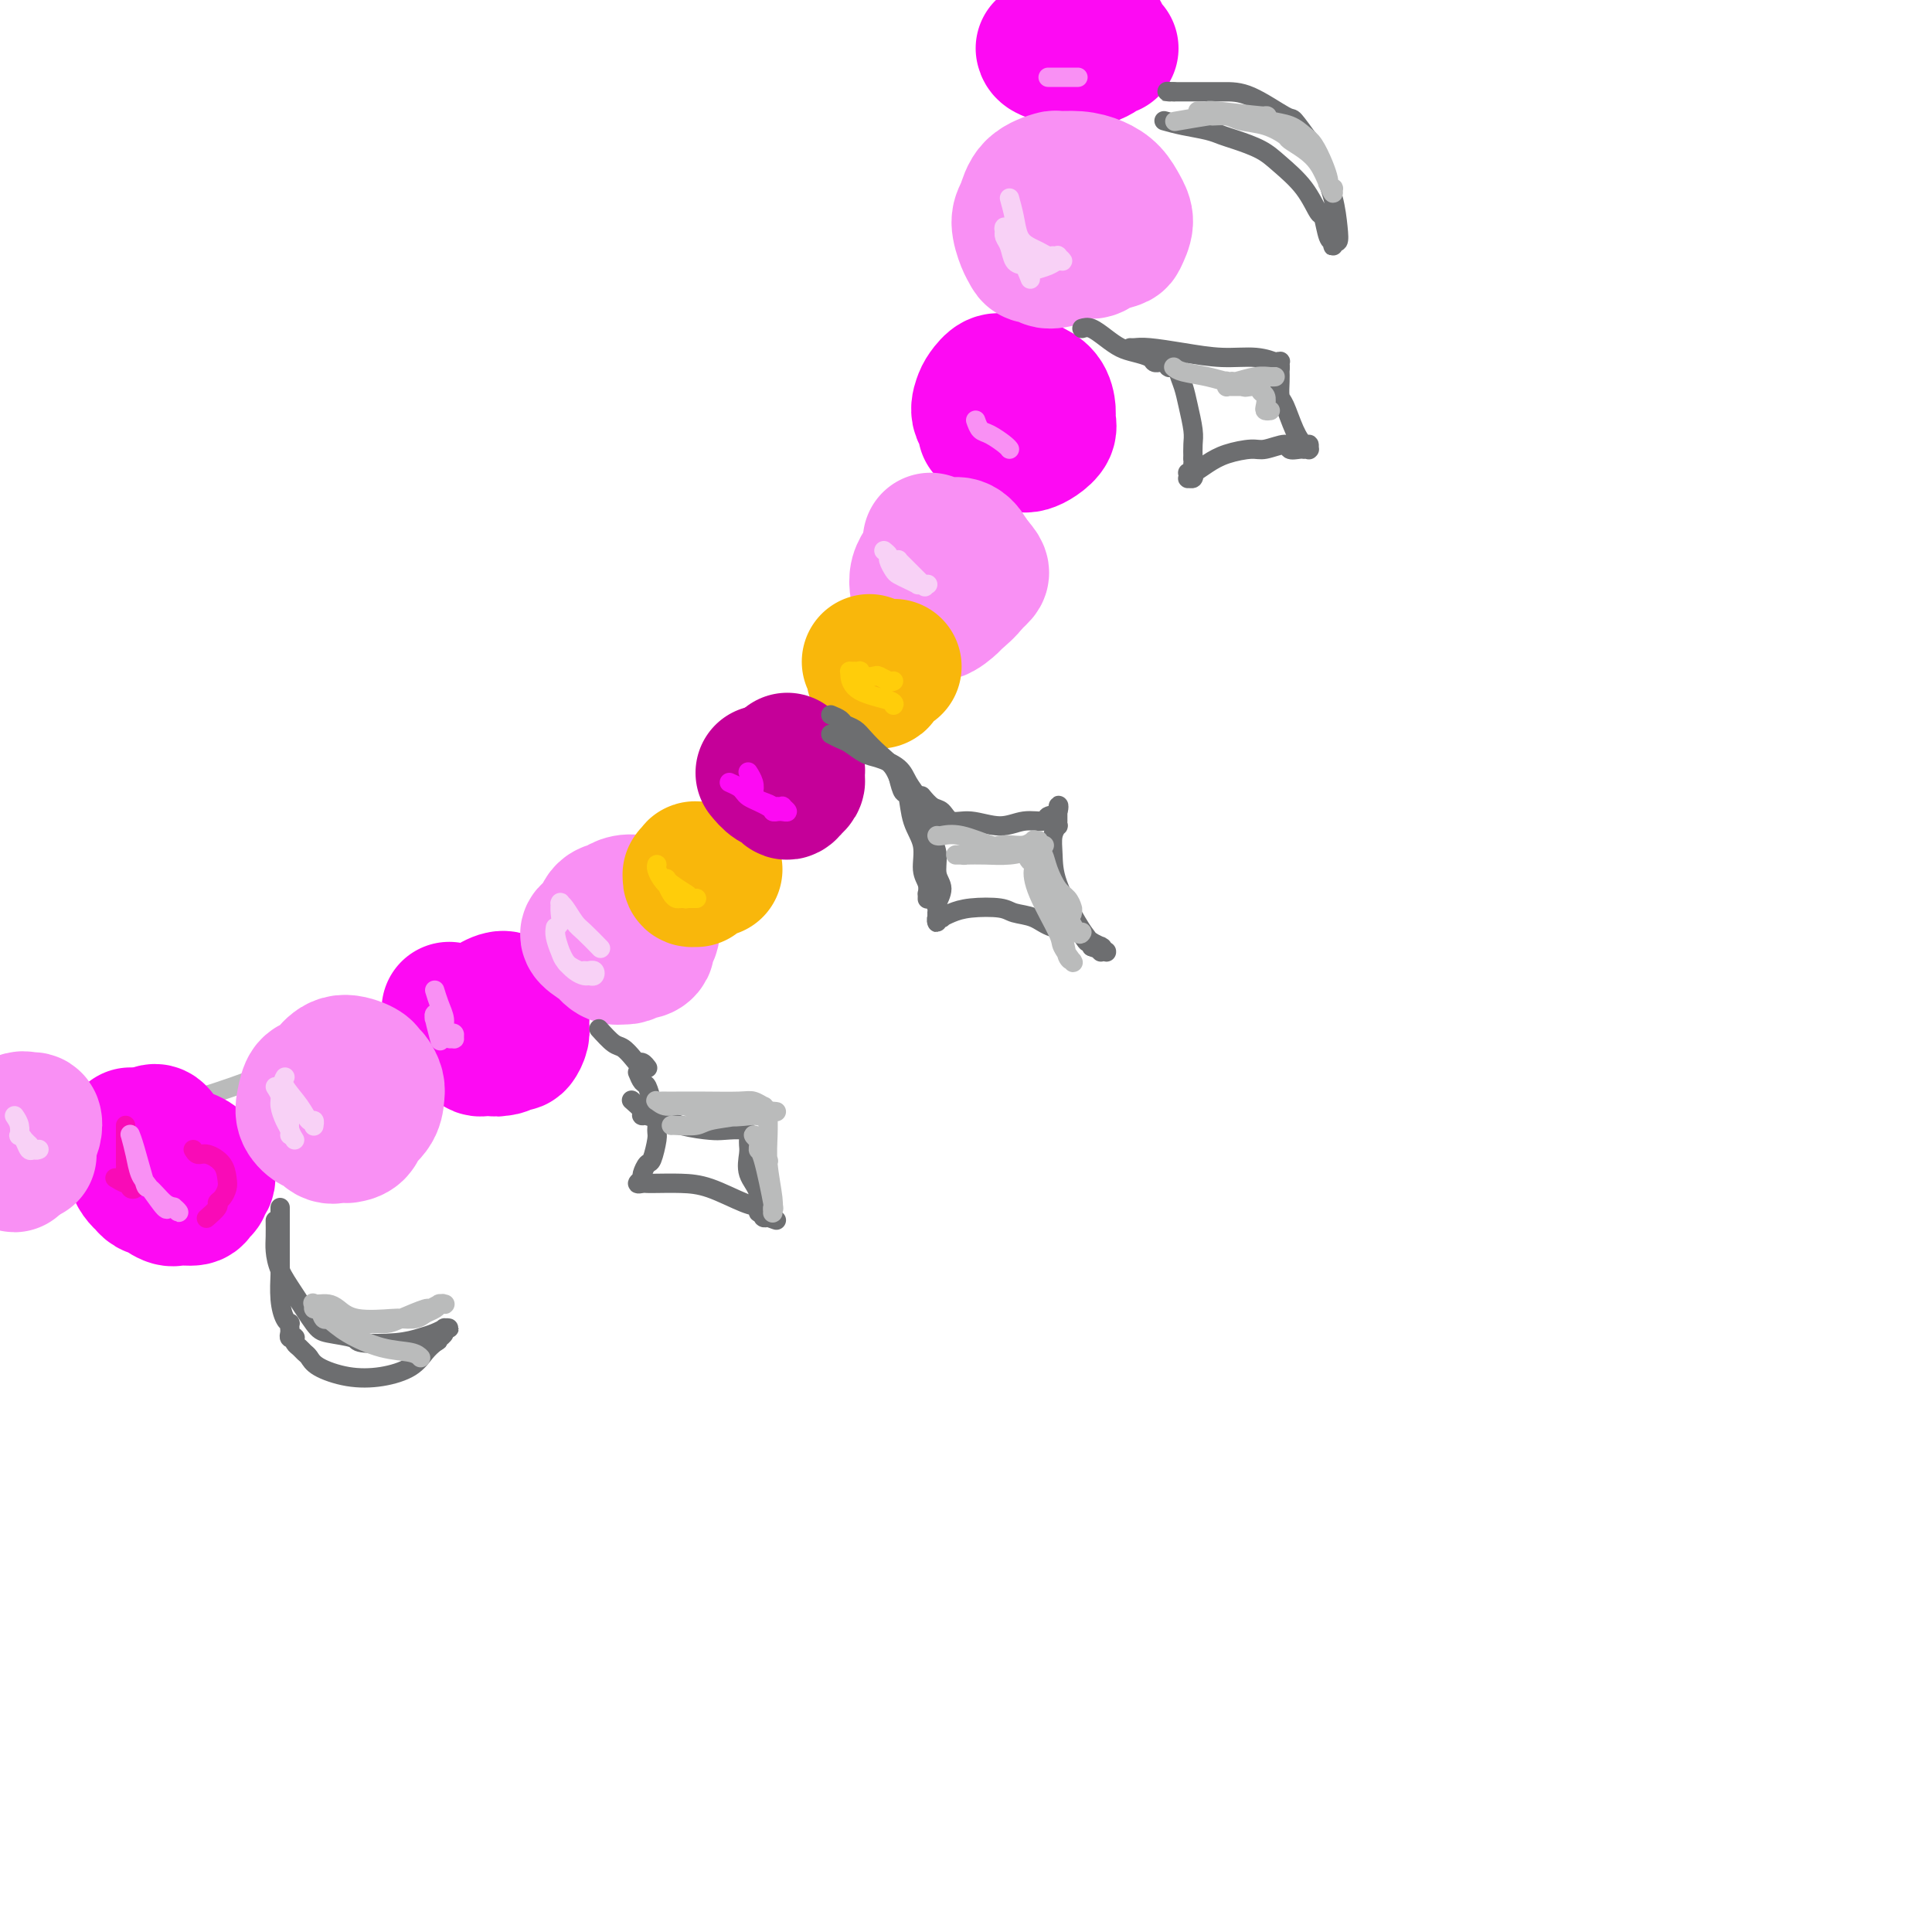<svg viewBox='0 0 400 400' version='1.1' xmlns='http://www.w3.org/2000/svg' xmlns:xlink='http://www.w3.org/1999/xlink'><g fill='none' stroke='rgb(186,187,187)' stroke-width='4' stroke-linecap='round' stroke-linejoin='round'><path d='M8,229c0.996,0.870 1.992,1.740 3,2c1.008,0.260 2.027,-0.091 3,0c0.973,0.091 1.899,0.624 3,1c1.101,0.376 2.378,0.597 5,1c2.622,0.403 6.591,0.990 10,1c3.409,0.010 6.260,-0.557 10,-1c3.740,-0.443 8.370,-0.761 11,-1c2.630,-0.239 3.259,-0.397 6,-1c2.741,-0.603 7.594,-1.649 13,-3c5.406,-1.351 11.363,-3.005 16,-5c4.637,-1.995 7.953,-4.331 12,-7c4.047,-2.669 8.826,-5.671 13,-8c4.174,-2.329 7.742,-3.983 12,-7c4.258,-3.017 9.205,-7.395 12,-10c2.795,-2.605 3.438,-3.438 6,-6c2.562,-2.562 7.042,-6.854 11,-11c3.958,-4.146 7.393,-8.146 11,-12c3.607,-3.854 7.387,-7.563 11,-12c3.613,-4.437 7.061,-9.601 10,-14c2.939,-4.399 5.371,-8.032 8,-13c2.629,-4.968 5.457,-11.269 7,-15c1.543,-3.731 1.802,-4.891 3,-8c1.198,-3.109 3.333,-8.168 5,-13c1.667,-4.832 2.864,-9.438 4,-14c1.136,-4.562 2.212,-9.078 3,-14c0.788,-4.922 1.289,-10.248 2,-15c0.711,-4.752 1.632,-8.929 2,-13c0.368,-4.071 0.184,-8.035 0,-12'/><path d='M220,19c1.071,-8.982 0.250,-4.438 0,-5c-0.250,-0.562 0.073,-6.231 0,-10c-0.073,-3.769 -0.541,-5.637 -1,-7c-0.459,-1.363 -0.907,-2.221 -1,-3c-0.093,-0.779 0.171,-1.478 0,-2c-0.171,-0.522 -0.777,-0.868 -1,-1c-0.223,-0.132 -0.065,-0.049 0,0c0.065,0.049 0.035,0.065 0,0c-0.035,-0.065 -0.077,-0.210 0,0c0.077,0.210 0.273,0.774 0,2c-0.273,1.226 -1.016,3.113 -1,5c0.016,1.887 0.789,3.775 1,6c0.211,2.225 -0.142,4.787 0,9c0.142,4.213 0.777,10.077 1,13c0.223,2.923 0.033,2.903 0,6c-0.033,3.097 0.090,9.309 0,15c-0.090,5.691 -0.392,10.862 -1,15c-0.608,4.138 -1.523,7.245 -3,11c-1.477,3.755 -3.517,8.160 -5,12c-1.483,3.840 -2.409,7.117 -4,11c-1.591,3.883 -3.846,8.374 -5,11c-1.154,2.626 -1.206,3.388 -3,6c-1.794,2.612 -5.330,7.076 -8,11c-2.670,3.924 -4.475,7.309 -7,11c-2.525,3.691 -5.770,7.688 -9,11c-3.230,3.312 -6.446,5.940 -10,9c-3.554,3.060 -7.447,6.552 -11,10c-3.553,3.448 -6.767,6.852 -9,9c-2.233,2.148 -3.486,3.040 -6,5c-2.514,1.960 -6.290,4.989 -10,8c-3.710,3.011 -7.355,6.006 -11,9'/><path d='M116,196c-10.761,8.868 -9.164,6.037 -11,6c-1.836,-0.037 -7.104,2.720 -12,5c-4.896,2.280 -9.420,4.085 -12,5c-2.580,0.915 -3.214,0.942 -6,2c-2.786,1.058 -7.722,3.148 -12,5c-4.278,1.852 -7.896,3.468 -12,5c-4.104,1.532 -8.693,2.981 -12,4c-3.307,1.019 -5.331,1.608 -9,2c-3.669,0.392 -8.982,0.589 -12,1c-3.018,0.411 -3.740,1.038 -6,1c-2.260,-0.038 -6.058,-0.741 -8,-1c-1.942,-0.259 -2.027,-0.073 -3,0c-0.973,0.073 -2.833,0.033 -4,0c-1.167,-0.033 -1.641,-0.057 -2,0c-0.359,0.057 -0.603,0.197 -1,0c-0.397,-0.197 -0.947,-0.730 -1,-1c-0.053,-0.270 0.390,-0.275 1,0c0.610,0.275 1.385,0.832 1,1c-0.385,0.168 -1.931,-0.054 0,0c1.931,0.054 7.338,0.382 10,1c2.662,0.618 2.578,1.524 3,2c0.422,0.476 1.351,0.522 4,1c2.649,0.478 7.018,1.388 10,2c2.982,0.612 4.579,0.925 8,1c3.421,0.075 8.668,-0.088 11,0c2.332,0.088 1.749,0.427 5,0c3.251,-0.427 10.335,-1.620 16,-3c5.665,-1.380 9.910,-2.947 14,-4c4.090,-1.053 8.024,-1.591 12,-3c3.976,-1.409 7.993,-3.688 12,-6c4.007,-2.312 8.003,-4.656 12,-7'/><path d='M112,215c5.828,-3.500 8.397,-5.750 12,-9c3.603,-3.250 8.240,-7.499 11,-10c2.760,-2.501 3.642,-3.254 6,-6c2.358,-2.746 6.191,-7.485 10,-12c3.809,-4.515 7.595,-8.805 11,-13c3.405,-4.195 6.431,-8.293 10,-13c3.569,-4.707 7.682,-10.021 11,-15c3.318,-4.979 5.840,-9.622 9,-15c3.160,-5.378 6.957,-11.489 9,-15c2.043,-3.511 2.332,-4.421 4,-8c1.668,-3.579 4.717,-9.828 7,-15c2.283,-5.172 3.802,-9.268 5,-14c1.198,-4.732 2.076,-10.102 3,-15c0.924,-4.898 1.894,-9.325 3,-13c1.106,-3.675 2.349,-6.599 3,-10c0.651,-3.401 0.710,-7.277 1,-9c0.290,-1.723 0.810,-1.291 1,-2c0.190,-0.709 0.050,-2.560 0,-4c-0.050,-1.440 -0.010,-2.469 0,-3c0.010,-0.531 -0.011,-0.563 0,-1c0.011,-0.437 0.056,-1.280 0,-2c-0.056,-0.720 -0.211,-1.317 0,-2c0.211,-0.683 0.788,-1.453 1,-2c0.212,-0.547 0.061,-0.871 0,-1c-0.061,-0.129 -0.030,-0.065 0,0'/></g>
<g fill='none' stroke='rgb(253,10,243)' stroke-width='28' stroke-linecap='round' stroke-linejoin='round'><path d='M27,235c0.368,1.151 0.736,2.302 1,3c0.264,0.698 0.426,0.943 1,2c0.574,1.057 1.562,2.925 2,4c0.438,1.075 0.327,1.357 1,2c0.673,0.643 2.132,1.648 3,2c0.868,0.352 1.146,0.053 2,0c0.854,-0.053 2.286,0.141 3,0c0.714,-0.141 0.711,-0.618 1,-1c0.289,-0.382 0.871,-0.669 1,-1c0.129,-0.331 -0.195,-0.705 0,-1c0.195,-0.295 0.909,-0.510 1,-1c0.091,-0.490 -0.443,-1.256 -1,-2c-0.557,-0.744 -1.139,-1.468 -2,-2c-0.861,-0.532 -2.002,-0.872 -3,-1c-0.998,-0.128 -1.851,-0.043 -3,0c-1.149,0.043 -2.592,0.043 -3,0c-0.408,-0.043 0.220,-0.128 0,0c-0.220,0.128 -1.286,0.468 -2,1c-0.714,0.532 -1.076,1.255 -1,2c0.076,0.745 0.588,1.513 1,2c0.412,0.487 0.722,0.692 1,1c0.278,0.308 0.524,0.719 1,1c0.476,0.281 1.182,0.433 2,0c0.818,-0.433 1.747,-1.449 2,-2c0.253,-0.551 -0.170,-0.637 0,-1c0.170,-0.363 0.932,-1.005 1,-2c0.068,-0.995 -0.559,-2.345 -1,-3c-0.441,-0.655 -0.698,-0.616 -1,-1c-0.302,-0.384 -0.651,-1.192 -1,-2'/><path d='M33,235c-0.779,-1.392 -1.726,-0.372 -2,0c-0.274,0.372 0.127,0.097 0,0c-0.127,-0.097 -0.780,-0.015 -1,0c-0.220,0.015 -0.007,-0.037 0,0c0.007,0.037 -0.190,0.164 0,1c0.190,0.836 0.769,2.382 1,3c0.231,0.618 0.116,0.309 0,0'/><path d='M93,209c1.061,1.525 2.122,3.051 3,4c0.878,0.949 1.573,1.322 2,2c0.427,0.678 0.586,1.662 1,2c0.414,0.338 1.081,0.032 2,0c0.919,-0.032 2.088,0.211 3,0c0.912,-0.211 1.566,-0.876 2,-1c0.434,-0.124 0.649,0.292 1,0c0.351,-0.292 0.837,-1.293 1,-2c0.163,-0.707 0.003,-1.121 0,-2c-0.003,-0.879 0.152,-2.223 0,-3c-0.152,-0.777 -0.612,-0.987 -1,-1c-0.388,-0.013 -0.703,0.169 -1,0c-0.297,-0.169 -0.577,-0.691 -1,-1c-0.423,-0.309 -0.989,-0.405 -2,0c-1.011,0.405 -2.468,1.310 -3,2c-0.532,0.690 -0.140,1.165 0,2c0.140,0.835 0.026,2.031 0,3c-0.026,0.969 0.036,1.710 0,2c-0.036,0.290 -0.168,0.127 0,0c0.168,-0.127 0.638,-0.219 1,0c0.362,0.219 0.615,0.749 1,1c0.385,0.251 0.901,0.222 1,0c0.099,-0.222 -0.221,-0.637 0,-1c0.221,-0.363 0.983,-0.675 1,-1c0.017,-0.325 -0.709,-0.664 -1,-1c-0.291,-0.336 -0.145,-0.668 0,-1'/><path d='M103,213c0.155,-0.560 0.042,0.042 0,0c-0.042,-0.042 -0.012,-0.726 0,-1c0.012,-0.274 0.006,-0.137 0,0'/><path d='M204,89c0.864,0.737 1.728,1.474 3,2c1.272,0.526 2.954,0.843 4,1c1.046,0.157 1.458,0.156 2,0c0.542,-0.156 1.216,-0.468 2,-1c0.784,-0.532 1.680,-1.284 2,-2c0.320,-0.716 0.066,-1.397 0,-2c-0.066,-0.603 0.057,-1.128 0,-2c-0.057,-0.872 -0.294,-2.092 -1,-3c-0.706,-0.908 -1.881,-1.505 -3,-2c-1.119,-0.495 -2.184,-0.888 -3,-1c-0.816,-0.112 -1.384,0.056 -2,0c-0.616,-0.056 -1.279,-0.337 -2,0c-0.721,0.337 -1.500,1.290 -2,2c-0.500,0.710 -0.719,1.176 -1,2c-0.281,0.824 -0.622,2.007 0,3c0.622,0.993 2.209,1.797 3,2c0.791,0.203 0.786,-0.193 1,0c0.214,0.193 0.649,0.976 1,1c0.351,0.024 0.620,-0.712 1,-1c0.380,-0.288 0.873,-0.130 1,0c0.127,0.130 -0.110,0.231 0,0c0.110,-0.231 0.568,-0.793 1,-1c0.432,-0.207 0.838,-0.059 1,0c0.162,0.059 0.081,0.030 0,0'/><path d='M216,10c0.076,0.315 0.153,0.630 1,1c0.847,0.370 2.465,0.793 4,1c1.535,0.207 2.987,0.196 4,0c1.013,-0.196 1.588,-0.577 2,-1c0.412,-0.423 0.662,-0.887 1,-1c0.338,-0.113 0.762,0.123 1,0c0.238,-0.123 0.288,-0.607 0,-1c-0.288,-0.393 -0.914,-0.694 -1,-1c-0.086,-0.306 0.369,-0.618 0,-1c-0.369,-0.382 -1.562,-0.835 -3,-1c-1.438,-0.165 -3.121,-0.042 -4,0c-0.879,0.042 -0.955,0.003 -1,0c-0.045,-0.003 -0.060,0.030 0,0c0.060,-0.030 0.194,-0.124 0,0c-0.194,0.124 -0.715,0.465 -1,1c-0.285,0.535 -0.333,1.265 0,2c0.333,0.735 1.046,1.475 2,2c0.954,0.525 2.150,0.834 3,1c0.850,0.166 1.356,0.188 2,0c0.644,-0.188 1.427,-0.586 2,-1c0.573,-0.414 0.937,-0.843 1,-1c0.063,-0.157 -0.175,-0.042 0,0c0.175,0.042 0.764,0.012 1,0c0.236,-0.012 0.118,-0.006 0,0'/></g>
<g fill='none' stroke='rgb(249,144,244)' stroke-width='28' stroke-linecap='round' stroke-linejoin='round'><path d='M65,232c0.692,0.347 1.384,0.694 2,1c0.616,0.306 1.156,0.571 2,1c0.844,0.429 1.991,1.023 3,1c1.009,-0.023 1.879,-0.663 2,-1c0.121,-0.337 -0.506,-0.370 0,-1c0.506,-0.630 2.146,-1.857 3,-3c0.854,-1.143 0.922,-2.204 1,-3c0.078,-0.796 0.166,-1.329 0,-2c-0.166,-0.671 -0.586,-1.481 -1,-2c-0.414,-0.519 -0.820,-0.749 -1,-1c-0.180,-0.251 -0.132,-0.525 -1,-1c-0.868,-0.475 -2.653,-1.152 -4,-1c-1.347,0.152 -2.258,1.132 -3,2c-0.742,0.868 -1.316,1.624 -2,2c-0.684,0.376 -1.477,0.372 -2,1c-0.523,0.628 -0.775,1.889 -1,3c-0.225,1.111 -0.421,2.073 0,3c0.421,0.927 1.461,1.817 2,2c0.539,0.183 0.579,-0.343 1,0c0.421,0.343 1.224,1.556 2,2c0.776,0.444 1.527,0.120 2,0c0.473,-0.120 0.670,-0.035 1,0c0.330,0.035 0.792,0.021 1,0c0.208,-0.021 0.161,-0.047 0,0c-0.161,0.047 -0.435,0.167 0,0c0.435,-0.167 1.579,-0.622 2,-1c0.421,-0.378 0.120,-0.679 0,-1c-0.120,-0.321 -0.060,-0.660 0,-1'/><path d='M74,232c0.532,-0.691 -1.136,-0.917 -2,-1c-0.864,-0.083 -0.922,-0.022 -1,0c-0.078,0.022 -0.175,0.006 -1,0c-0.825,-0.006 -2.379,-0.002 -3,0c-0.621,0.002 -0.311,0.001 0,0'/><path d='M214,39c0.331,0.661 0.661,1.322 1,2c0.339,0.678 0.686,1.373 1,2c0.314,0.627 0.597,1.184 1,2c0.403,0.816 0.928,1.890 2,3c1.072,1.110 2.693,2.258 4,3c1.307,0.742 2.302,1.080 3,1c0.698,-0.080 1.099,-0.576 2,-1c0.901,-0.424 2.303,-0.774 3,-1c0.697,-0.226 0.690,-0.326 1,-1c0.310,-0.674 0.937,-1.922 1,-3c0.063,-1.078 -0.439,-1.987 -1,-3c-0.561,-1.013 -1.180,-2.129 -2,-3c-0.820,-0.871 -1.841,-1.497 -3,-2c-1.159,-0.503 -2.457,-0.882 -4,-1c-1.543,-0.118 -3.332,0.025 -4,0c-0.668,-0.025 -0.215,-0.218 -1,0c-0.785,0.218 -2.810,0.846 -4,2c-1.190,1.154 -1.547,2.835 -2,4c-0.453,1.165 -1.004,1.814 -1,3c0.004,1.186 0.562,2.911 1,4c0.438,1.089 0.757,1.544 1,2c0.243,0.456 0.409,0.912 1,1c0.591,0.088 1.606,-0.193 2,0c0.394,0.193 0.169,0.858 1,1c0.831,0.142 2.720,-0.241 4,-1c1.280,-0.759 1.951,-1.894 3,-3c1.049,-1.106 2.475,-2.182 3,-3c0.525,-0.818 0.150,-1.376 0,-2c-0.150,-0.624 -0.075,-1.312 0,-2'/><path d='M227,43c-0.174,-1.079 -0.607,-1.778 -1,-2c-0.393,-0.222 -0.744,0.033 -1,0c-0.256,-0.033 -0.415,-0.355 -1,-1c-0.585,-0.645 -1.596,-1.613 -2,-2c-0.404,-0.387 -0.202,-0.194 0,0'/><path d='M192,117c0.550,1.050 1.099,2.100 2,3c0.901,0.900 2.153,1.650 3,2c0.847,0.350 1.288,0.301 2,0c0.712,-0.301 1.695,-0.853 2,-1c0.305,-0.147 -0.067,0.112 0,0c0.067,-0.112 0.573,-0.594 1,-1c0.427,-0.406 0.775,-0.737 1,-1c0.225,-0.263 0.327,-0.460 0,-1c-0.327,-0.540 -1.081,-1.424 -2,-2c-0.919,-0.576 -2.001,-0.843 -3,-1c-0.999,-0.157 -1.915,-0.206 -3,0c-1.085,0.206 -2.340,0.665 -3,1c-0.660,0.335 -0.724,0.547 -1,1c-0.276,0.453 -0.763,1.146 -1,2c-0.237,0.854 -0.224,1.868 0,3c0.224,1.132 0.659,2.383 1,3c0.341,0.617 0.586,0.600 1,1c0.414,0.400 0.996,1.215 2,1c1.004,-0.215 2.431,-1.462 3,-2c0.569,-0.538 0.279,-0.368 1,-1c0.721,-0.632 2.451,-2.066 3,-3c0.549,-0.934 -0.083,-1.367 0,-2c0.083,-0.633 0.881,-1.467 1,-2c0.119,-0.533 -0.440,-0.767 -1,-1'/><path d='M201,116c-0.335,-1.449 -1.173,-2.571 -2,-3c-0.827,-0.429 -1.644,-0.167 -2,0c-0.356,0.167 -0.250,0.237 -1,0c-0.750,-0.237 -2.357,-0.782 -3,-1c-0.643,-0.218 -0.321,-0.109 0,0'/><path d='M122,193c-0.264,0.226 -0.528,0.453 0,1c0.528,0.547 1.847,1.415 3,2c1.153,0.585 2.141,0.885 3,1c0.859,0.115 1.588,0.043 2,0c0.412,-0.043 0.507,-0.056 1,0c0.493,0.056 1.385,0.181 2,0c0.615,-0.181 0.952,-0.667 1,-1c0.048,-0.333 -0.192,-0.513 0,-1c0.192,-0.487 0.816,-1.280 1,-2c0.184,-0.720 -0.072,-1.366 0,-2c0.072,-0.634 0.472,-1.254 0,-2c-0.472,-0.746 -1.815,-1.616 -3,-2c-1.185,-0.384 -2.213,-0.283 -3,0c-0.787,0.283 -1.333,0.747 -2,1c-0.667,0.253 -1.455,0.296 -2,1c-0.545,0.704 -0.846,2.070 -1,3c-0.154,0.930 -0.161,1.426 0,2c0.161,0.574 0.490,1.227 1,2c0.510,0.773 1.202,1.668 2,2c0.798,0.332 1.703,0.103 2,0c0.297,-0.103 -0.012,-0.079 0,0c0.012,0.079 0.347,0.214 1,0c0.653,-0.214 1.625,-0.775 2,-1c0.375,-0.225 0.152,-0.112 0,0c-0.152,0.112 -0.233,0.222 0,0c0.233,-0.222 0.781,-0.778 1,-1c0.219,-0.222 0.110,-0.111 0,0'/><path d='M6,239c-0.730,-0.000 -1.459,-0.000 -2,0c-0.541,0.000 -0.892,0.001 -1,0c-0.108,-0.001 0.028,-0.005 0,0c-0.028,0.005 -0.218,0.017 0,0c0.218,-0.017 0.846,-0.063 1,0c0.154,0.063 -0.165,0.236 0,0c0.165,-0.236 0.816,-0.880 1,-1c0.184,-0.120 -0.098,0.283 0,0c0.098,-0.283 0.576,-1.253 1,-2c0.424,-0.747 0.795,-1.271 1,-2c0.205,-0.729 0.244,-1.663 0,-2c-0.244,-0.337 -0.772,-0.078 -1,0c-0.228,0.078 -0.157,-0.025 0,0c0.157,0.025 0.398,0.178 0,0c-0.398,-0.178 -1.437,-0.687 -2,0c-0.563,0.687 -0.652,2.570 -1,4c-0.348,1.430 -0.957,2.409 -1,3c-0.043,0.591 0.478,0.796 1,1'/><path d='M3,240c-0.155,1.464 -0.042,1.125 0,1c0.042,-0.125 0.012,-0.036 0,0c-0.012,0.036 -0.006,0.018 0,0'/></g>
<g fill='none' stroke='rgb(249,183,11)' stroke-width='28' stroke-linecap='round' stroke-linejoin='round'><path d='M148,180c-0.908,0.002 -1.816,0.004 -2,0c-0.184,-0.004 0.357,-0.015 0,0c-0.357,0.015 -1.612,0.057 -2,0c-0.388,-0.057 0.093,-0.212 0,0c-0.093,0.212 -0.758,0.793 -1,1c-0.242,0.207 -0.061,0.041 0,0c0.061,-0.041 0.003,0.043 0,0c-0.003,-0.043 0.051,-0.211 0,0c-0.051,0.211 -0.206,0.802 0,1c0.206,0.198 0.773,0.001 1,0c0.227,-0.001 0.113,0.192 0,0c-0.113,-0.192 -0.227,-0.770 0,-1c0.227,-0.230 0.793,-0.113 1,0c0.207,0.113 0.056,0.223 0,0c-0.056,-0.223 -0.016,-0.778 0,-1c0.016,-0.222 0.008,-0.111 0,0'/><path d='M145,180c-0.500,0.000 -0.250,0.000 0,0'/><path d='M180,137c0.650,0.423 1.300,0.845 2,1c0.700,0.155 1.452,0.041 2,0c0.548,-0.041 0.894,-0.011 1,0c0.106,0.011 -0.027,0.003 0,0c0.027,-0.003 0.214,-0.001 0,0c-0.214,0.001 -0.828,0.000 -1,0c-0.172,-0.000 0.099,0.000 0,0c-0.099,-0.000 -0.566,-0.001 -1,0c-0.434,0.001 -0.834,0.003 -1,0c-0.166,-0.003 -0.097,-0.011 0,0c0.097,0.011 0.222,0.041 0,0c-0.222,-0.041 -0.791,-0.154 -1,0c-0.209,0.154 -0.057,0.576 0,1c0.057,0.424 0.019,0.850 0,1c-0.019,0.150 -0.018,0.022 0,0c0.018,-0.022 0.054,0.061 0,0c-0.054,-0.061 -0.197,-0.265 0,0c0.197,0.265 0.733,0.999 1,1c0.267,0.001 0.264,-0.730 0,-1c-0.264,-0.270 -0.790,-0.077 -1,0c-0.210,0.077 -0.105,0.039 0,0'/></g>
<g fill='none' stroke='rgb(197,0,153)' stroke-width='28' stroke-linecap='round' stroke-linejoin='round'><path d='M158,160c0.640,0.771 1.281,1.542 2,2c0.719,0.458 1.517,0.603 2,1c0.483,0.397 0.651,1.046 1,1c0.349,-0.046 0.878,-0.787 1,-1c0.122,-0.213 -0.164,0.102 0,0c0.164,-0.102 0.777,-0.619 1,-1c0.223,-0.381 0.056,-0.624 0,-1c-0.056,-0.376 0.000,-0.886 0,-1c-0.000,-0.114 -0.057,0.166 0,0c0.057,-0.166 0.227,-0.778 0,-1c-0.227,-0.222 -0.850,-0.056 -1,0c-0.150,0.056 0.174,-0.000 0,0c-0.174,0.000 -0.846,0.056 -1,0c-0.154,-0.056 0.211,-0.225 0,0c-0.211,0.225 -0.999,0.845 -1,1c-0.001,0.155 0.783,-0.155 1,0c0.217,0.155 -0.134,0.774 0,1c0.134,0.226 0.754,0.058 1,0c0.246,-0.058 0.120,-0.005 0,0c-0.120,0.005 -0.232,-0.037 0,0c0.232,0.037 0.809,0.153 1,0c0.191,-0.153 -0.005,-0.576 0,-1c0.005,-0.424 0.211,-0.848 0,-1c-0.211,-0.152 -0.840,-0.030 -1,0c-0.160,0.030 0.149,-0.030 0,0c-0.149,0.030 -0.757,0.152 -1,0c-0.243,-0.152 -0.122,-0.576 0,-1'/><path d='M163,158c0.000,-1.000 0.000,-0.500 0,0'/></g>
<g fill='none' stroke='rgb(109,110,112)' stroke-width='4' stroke-linecap='round' stroke-linejoin='round'><path d='M172,152c0.693,0.365 1.387,0.730 2,1c0.613,0.270 1.147,0.445 2,1c0.853,0.555 2.025,1.489 3,2c0.975,0.511 1.753,0.599 3,1c1.247,0.401 2.963,1.114 4,2c1.037,0.886 1.396,1.943 2,3c0.604,1.057 1.455,2.112 2,3c0.545,0.888 0.785,1.609 1,2c0.215,0.391 0.404,0.451 1,1c0.596,0.549 1.599,1.585 2,2c0.401,0.415 0.201,0.207 0,0'/><path d='M172,148c0.781,0.329 1.563,0.657 2,1c0.437,0.343 0.530,0.699 1,1c0.470,0.301 1.318,0.547 2,1c0.682,0.453 1.198,1.113 2,2c0.802,0.887 1.888,2.000 3,3c1.112,1.000 2.249,1.887 3,3c0.751,1.113 1.116,2.453 2,4c0.884,1.547 2.289,3.301 3,4c0.711,0.699 0.730,0.342 1,1c0.270,0.658 0.791,2.331 1,3c0.209,0.669 0.104,0.335 0,0'/><path d='M191,173c0.000,0.000 0.100,0.100 0.1,0.1'/><path d='M194,172c0.000,0.000 0.100,0.100 0.1,0.1'/><path d='M186,161c0.323,1.275 0.646,2.550 1,3c0.354,0.450 0.740,0.073 1,1c0.260,0.927 0.395,3.156 1,5c0.605,1.844 1.679,3.302 2,5c0.321,1.698 -0.110,3.636 0,5c0.110,1.364 0.762,2.156 1,3c0.238,0.844 0.064,1.742 0,2c-0.064,0.258 -0.017,-0.123 0,0c0.017,0.123 0.005,0.749 0,1c-0.005,0.251 -0.002,0.125 0,0'/><path d='M192,172c0.299,0.609 0.598,1.217 1,2c0.402,0.783 0.906,1.739 1,3c0.094,1.261 -0.224,2.825 0,4c0.224,1.175 0.988,1.960 1,3c0.012,1.040 -0.729,2.335 -1,3c-0.271,0.665 -0.073,0.700 0,1c0.073,0.300 0.019,0.864 0,1c-0.019,0.136 -0.005,-0.155 0,0c0.005,0.155 0.000,0.756 0,1c-0.000,0.244 0.004,0.132 0,0c-0.004,-0.132 -0.017,-0.283 0,0c0.017,0.283 0.062,1.001 0,1c-0.062,-0.001 -0.231,-0.722 0,-1c0.231,-0.278 0.863,-0.114 1,0c0.137,0.114 -0.222,0.177 0,0c0.222,-0.177 1.024,-0.596 2,-1c0.976,-0.404 2.125,-0.795 4,-1c1.875,-0.205 4.477,-0.225 6,0c1.523,0.225 1.966,0.695 3,1c1.034,0.305 2.659,0.445 4,1c1.341,0.555 2.398,1.524 4,2c1.602,0.476 3.749,0.457 5,1c1.251,0.543 1.606,1.646 2,2c0.394,0.354 0.827,-0.042 1,0c0.173,0.042 0.087,0.521 0,1'/><path d='M226,196c3.182,1.233 1.636,0.316 1,0c-0.636,-0.316 -0.363,-0.032 0,0c0.363,0.032 0.815,-0.188 1,0c0.185,0.188 0.103,0.783 0,1c-0.103,0.217 -0.227,0.054 0,0c0.227,-0.054 0.807,-0.001 1,0c0.193,0.001 0.001,-0.052 0,0c-0.001,0.052 0.189,0.207 0,0c-0.189,-0.207 -0.757,-0.776 -1,-1c-0.243,-0.224 -0.160,-0.103 0,0c0.160,0.103 0.397,0.188 0,0c-0.397,-0.188 -1.427,-0.651 -2,-1c-0.573,-0.349 -0.691,-0.586 -1,-1c-0.309,-0.414 -0.811,-1.005 -2,-3c-1.189,-1.995 -3.065,-5.395 -4,-8c-0.935,-2.605 -0.930,-4.414 -1,-6c-0.070,-1.586 -0.215,-2.947 0,-4c0.215,-1.053 0.790,-1.798 1,-2c0.210,-0.202 0.056,0.139 0,0c-0.056,-0.139 -0.015,-0.758 0,-1c0.015,-0.242 0.004,-0.106 0,0c-0.004,0.106 -0.001,0.182 0,0c0.001,-0.182 0.000,-0.624 0,-1c-0.000,-0.376 -0.000,-0.688 0,-1'/><path d='M219,168c0.118,-2.363 0.414,-0.772 0,0c-0.414,0.772 -1.538,0.724 -2,1c-0.462,0.276 -0.263,0.874 -1,1c-0.737,0.126 -2.410,-0.222 -4,0c-1.590,0.222 -3.097,1.014 -5,1c-1.903,-0.014 -4.202,-0.834 -6,-1c-1.798,-0.166 -3.095,0.323 -4,0c-0.905,-0.323 -1.418,-1.458 -2,-2c-0.582,-0.542 -1.234,-0.492 -2,-1c-0.766,-0.508 -1.648,-1.574 -2,-2c-0.352,-0.426 -0.176,-0.213 0,0'/><path d='M124,213c1.096,1.207 2.191,2.413 3,3c0.809,0.587 1.331,0.553 2,1c0.669,0.447 1.486,1.374 2,2c0.514,0.626 0.725,0.951 1,1c0.275,0.049 0.612,-0.179 1,0c0.388,0.179 0.825,0.765 1,1c0.175,0.235 0.087,0.117 0,0'/><path d='M132,222c0.331,0.805 0.663,1.609 1,2c0.337,0.391 0.680,0.367 1,1c0.320,0.633 0.619,1.921 1,3c0.381,1.079 0.846,1.948 1,3c0.154,1.052 -0.001,2.289 0,3c0.001,0.711 0.158,0.898 0,2c-0.158,1.102 -0.631,3.119 -1,4c-0.369,0.881 -0.634,0.627 -1,1c-0.366,0.373 -0.835,1.372 -1,2c-0.165,0.628 -0.027,0.886 0,1c0.027,0.114 -0.057,0.083 0,0c0.057,-0.083 0.253,-0.218 0,0c-0.253,0.218 -0.957,0.790 -1,1c-0.043,0.210 0.576,0.057 1,0c0.424,-0.057 0.655,-0.019 1,0c0.345,0.019 0.804,0.018 2,0c1.196,-0.018 3.128,-0.054 5,0c1.872,0.054 3.682,0.197 6,1c2.318,0.803 5.143,2.267 7,3c1.857,0.733 2.746,0.736 3,1c0.254,0.264 -0.125,0.789 0,1c0.125,0.211 0.755,0.108 1,0c0.245,-0.108 0.104,-0.221 0,0c-0.104,0.221 -0.173,0.778 0,1c0.173,0.222 0.586,0.111 1,0'/><path d='M159,252c3.824,1.359 0.384,0.256 -1,-1c-1.384,-1.256 -0.710,-2.666 -1,-4c-0.290,-1.334 -1.542,-2.592 -2,-4c-0.458,-1.408 -0.123,-2.965 0,-4c0.123,-1.035 0.033,-1.549 0,-2c-0.033,-0.451 -0.009,-0.838 0,-1c0.009,-0.162 0.002,-0.100 0,0c-0.002,0.100 0.000,0.237 0,0c-0.000,-0.237 -0.003,-0.848 0,-1c0.003,-0.152 0.013,0.154 0,0c-0.013,-0.154 -0.049,-0.767 -1,-1c-0.951,-0.233 -2.816,-0.086 -4,0c-1.184,0.086 -1.688,0.112 -3,0c-1.312,-0.112 -3.431,-0.363 -6,-1c-2.569,-0.637 -5.589,-1.660 -7,-2c-1.411,-0.340 -1.213,0.002 -1,0c0.213,-0.002 0.442,-0.347 0,-1c-0.442,-0.653 -1.555,-1.615 -2,-2c-0.445,-0.385 -0.223,-0.192 0,0'/><path d='M224,68c0.578,-0.172 1.157,-0.345 2,0c0.843,0.345 1.952,1.206 3,2c1.048,0.794 2.036,1.519 3,2c0.964,0.481 1.905,0.717 3,1c1.095,0.283 2.345,0.612 3,1c0.655,0.388 0.714,0.835 1,1c0.286,0.165 0.798,0.048 1,0c0.202,-0.048 0.093,-0.027 0,0c-0.093,0.027 -0.169,0.060 0,0c0.169,-0.060 0.585,-0.212 1,0c0.415,0.212 0.829,0.789 1,1c0.171,0.211 0.099,0.057 0,0c-0.099,-0.057 -0.224,-0.015 0,0c0.224,0.015 0.796,0.004 1,0c0.204,-0.004 0.040,0.001 0,0c-0.040,-0.001 0.045,-0.006 0,0c-0.045,0.006 -0.220,0.023 0,0c0.220,-0.023 0.833,-0.084 1,0c0.167,0.084 -0.113,0.315 0,1c0.113,0.685 0.619,1.824 1,3c0.381,1.176 0.638,2.387 1,4c0.362,1.613 0.828,3.627 1,5c0.172,1.373 0.049,2.107 0,3c-0.049,0.893 -0.025,1.947 0,3'/><path d='M247,95c0.448,3.046 0.068,1.160 0,1c-0.068,-0.160 0.177,1.407 0,2c-0.177,0.593 -0.776,0.213 -1,0c-0.224,-0.213 -0.074,-0.257 0,0c0.074,0.257 0.070,0.817 0,1c-0.070,0.183 -0.206,-0.009 0,0c0.206,0.009 0.756,0.220 1,0c0.244,-0.220 0.184,-0.872 0,-1c-0.184,-0.128 -0.490,0.268 0,0c0.490,-0.268 1.778,-1.201 3,-2c1.222,-0.799 2.378,-1.464 4,-2c1.622,-0.536 3.709,-0.942 5,-1c1.291,-0.058 1.786,0.233 3,0c1.214,-0.233 3.147,-0.991 4,-1c0.853,-0.009 0.625,0.730 1,1c0.375,0.270 1.354,0.073 2,0c0.646,-0.073 0.958,-0.020 1,0c0.042,0.020 -0.185,0.006 0,0c0.185,-0.006 0.782,-0.006 1,0c0.218,0.006 0.056,0.017 0,0c-0.056,-0.017 -0.007,-0.064 0,0c0.007,0.064 -0.029,0.238 0,0c0.029,-0.238 0.123,-0.888 0,-1c-0.123,-0.112 -0.464,0.315 -1,0c-0.536,-0.315 -1.268,-1.370 -2,-3c-0.732,-1.630 -1.464,-3.833 -2,-5c-0.536,-1.167 -0.876,-1.296 -1,-2c-0.124,-0.704 -0.033,-1.983 0,-3c0.033,-1.017 0.009,-1.774 0,-2c-0.009,-0.226 -0.003,0.078 0,0c0.003,-0.078 0.001,-0.539 0,-1'/><path d='M265,76c-0.614,-2.569 -0.148,-0.491 0,0c0.148,0.491 -0.023,-0.604 0,-1c0.023,-0.396 0.239,-0.091 0,0c-0.239,0.091 -0.931,-0.031 -1,0c-0.069,0.031 0.487,0.215 0,0c-0.487,-0.215 -2.018,-0.828 -4,-1c-1.982,-0.172 -4.416,0.098 -7,0c-2.584,-0.098 -5.320,-0.562 -8,-1c-2.680,-0.438 -5.306,-0.849 -7,-1c-1.694,-0.151 -2.456,-0.041 -3,0c-0.544,0.041 -0.870,0.012 -1,0c-0.130,-0.012 -0.065,-0.006 0,0'/><path d='M58,250c0.002,1.885 0.003,3.769 0,6c-0.003,2.231 -0.011,4.808 0,6c0.011,1.192 0.041,0.998 0,2c-0.041,1.002 -0.155,3.200 0,5c0.155,1.800 0.578,3.203 1,4c0.422,0.797 0.844,0.988 1,1c0.156,0.012 0.045,-0.154 0,0c-0.045,0.154 -0.026,0.629 0,1c0.026,0.371 0.059,0.638 0,1c-0.059,0.362 -0.209,0.818 0,1c0.209,0.182 0.777,0.090 1,0c0.223,-0.090 0.101,-0.180 0,0c-0.101,0.180 -0.182,0.628 0,1c0.182,0.372 0.626,0.667 1,1c0.374,0.333 0.678,0.703 1,1c0.322,0.297 0.663,0.519 1,1c0.337,0.481 0.671,1.219 2,2c1.329,0.781 3.655,1.604 6,2c2.345,0.396 4.711,0.364 7,0c2.289,-0.364 4.501,-1.059 6,-2c1.499,-0.941 2.285,-2.126 3,-3c0.715,-0.874 1.357,-1.437 2,-2'/><path d='M90,278c1.636,-1.019 0.227,-0.067 0,0c-0.227,0.067 0.729,-0.753 1,-1c0.271,-0.247 -0.142,0.078 0,0c0.142,-0.078 0.838,-0.557 1,-1c0.162,-0.443 -0.211,-0.848 0,-1c0.211,-0.152 1.005,-0.052 1,0c-0.005,0.052 -0.808,0.056 -1,0c-0.192,-0.056 0.228,-0.172 0,0c-0.228,0.172 -1.104,0.632 -2,1c-0.896,0.368 -1.812,0.646 -3,1c-1.188,0.354 -2.648,0.786 -5,1c-2.352,0.214 -5.595,0.211 -7,0c-1.405,-0.211 -0.971,-0.628 -2,-1c-1.029,-0.372 -3.519,-0.697 -5,-1c-1.481,-0.303 -1.952,-0.583 -3,-2c-1.048,-1.417 -2.673,-3.970 -4,-6c-1.327,-2.030 -2.356,-3.536 -3,-5c-0.644,-1.464 -0.905,-2.887 -1,-4c-0.095,-1.113 -0.026,-1.915 0,-3c0.026,-1.085 0.007,-2.453 0,-3c-0.007,-0.547 -0.004,-0.274 0,0'/><path d='M241,25c1.200,0.335 2.400,0.670 4,1c1.600,0.330 3.598,0.656 5,1c1.402,0.344 2.206,0.705 3,1c0.794,0.295 1.579,0.525 3,1c1.421,0.475 3.480,1.195 5,2c1.520,0.805 2.501,1.694 4,3c1.499,1.306 3.516,3.029 5,5c1.484,1.971 2.436,4.189 3,5c0.564,0.811 0.739,0.216 1,1c0.261,0.784 0.606,2.947 1,4c0.394,1.053 0.837,0.996 1,1c0.163,0.004 0.047,0.070 0,0c-0.047,-0.070 -0.026,-0.274 0,0c0.026,0.274 0.058,1.027 0,1c-0.058,-0.027 -0.204,-0.832 0,-1c0.204,-0.168 0.760,0.303 1,0c0.240,-0.303 0.165,-1.381 0,-3c-0.165,-1.619 -0.419,-3.780 -1,-6c-0.581,-2.220 -1.488,-4.500 -2,-6c-0.512,-1.500 -0.628,-2.220 -1,-3c-0.372,-0.780 -0.999,-1.621 -2,-3c-1.001,-1.379 -2.375,-3.298 -3,-4c-0.625,-0.702 -0.502,-0.188 -2,-1c-1.498,-0.812 -4.618,-2.950 -7,-4c-2.382,-1.050 -4.026,-1.014 -6,-1c-1.974,0.014 -4.278,0.004 -6,0c-1.722,-0.004 -2.861,-0.002 -4,0'/><path d='M243,19c-2.711,-0.156 -1.489,-0.044 -1,0c0.489,0.044 0.244,0.022 0,0'/></g>
<g fill='none' stroke='rgb(248,209,246)' stroke-width='4' stroke-linecap='round' stroke-linejoin='round'><path d='M57,225c0.445,0.696 0.890,1.392 1,2c0.110,0.608 -0.114,1.130 0,2c0.114,0.870 0.566,2.090 1,3c0.434,0.910 0.848,1.512 1,2c0.152,0.488 0.041,0.862 0,1c-0.041,0.138 -0.012,0.039 0,0c0.012,-0.039 0.006,-0.020 0,0'/><path d='M61,236c-0.415,-0.673 -0.829,-1.346 -1,-2c-0.171,-0.654 -0.098,-1.289 0,-2c0.098,-0.711 0.222,-1.497 0,-2c-0.222,-0.503 -0.792,-0.722 -1,-1c-0.208,-0.278 -0.056,-0.613 0,-1c0.056,-0.387 0.016,-0.825 0,-1c-0.016,-0.175 -0.008,-0.088 0,0'/><path d='M59,223c-0.287,0.485 -0.574,0.971 0,2c0.574,1.029 2.010,2.602 3,4c0.990,1.398 1.533,2.622 2,3c0.467,0.378 0.856,-0.091 1,0c0.144,0.091 0.041,0.740 0,1c-0.041,0.260 -0.021,0.130 0,0'/><path d='M115,192c-0.087,0.560 -0.175,1.121 0,2c0.175,0.879 0.611,2.078 1,3c0.389,0.922 0.730,1.568 1,2c0.270,0.432 0.469,0.652 1,1c0.531,0.348 1.395,0.826 2,1c0.605,0.174 0.950,0.046 1,0c0.050,-0.046 -0.196,-0.008 0,0c0.196,0.008 0.834,-0.012 1,0c0.166,0.012 -0.140,0.056 0,0c0.140,-0.056 0.725,-0.213 1,0c0.275,0.213 0.238,0.797 0,1c-0.238,0.203 -0.679,0.026 -1,0c-0.321,-0.026 -0.522,0.099 -1,0c-0.478,-0.099 -1.235,-0.421 -2,-1c-0.765,-0.579 -1.540,-1.415 -2,-2c-0.460,-0.585 -0.607,-0.921 -1,-2c-0.393,-1.079 -1.033,-2.902 -1,-4c0.033,-1.098 0.740,-1.471 1,-2c0.260,-0.529 0.072,-1.212 0,-2c-0.072,-0.788 -0.027,-1.679 0,-2c0.027,-0.321 0.036,-0.071 0,0c-0.036,0.071 -0.118,-0.036 0,0c0.118,0.036 0.435,0.217 1,1c0.565,0.783 1.378,2.169 2,3c0.622,0.831 1.052,1.108 2,2c0.948,0.892 2.414,2.398 3,3c0.586,0.602 0.293,0.301 0,0'/><path d='M183,114c0.448,0.364 0.896,0.727 1,1c0.104,0.273 -0.136,0.455 0,1c0.136,0.545 0.648,1.452 1,2c0.352,0.548 0.543,0.735 1,1c0.457,0.265 1.180,0.607 2,1c0.820,0.393 1.735,0.837 2,1c0.265,0.163 -0.121,0.044 0,0c0.121,-0.044 0.750,-0.012 1,0c0.250,0.012 0.120,0.003 0,0c-0.120,-0.003 -0.232,-0.000 0,0c0.232,0.000 0.806,-0.003 1,0c0.194,0.003 0.007,0.011 0,0c-0.007,-0.011 0.166,-0.041 0,0c-0.166,0.041 -0.670,0.152 -1,0c-0.330,-0.152 -0.484,-0.567 -1,-1c-0.516,-0.433 -1.392,-0.886 -2,-1c-0.608,-0.114 -0.948,0.109 -1,0c-0.052,-0.109 0.182,-0.551 0,-1c-0.182,-0.449 -0.781,-0.905 -1,-1c-0.219,-0.095 -0.059,0.171 0,0c0.059,-0.171 0.016,-0.778 0,-1c-0.016,-0.222 -0.003,-0.059 0,0c0.003,0.059 -0.002,0.013 0,0c0.002,-0.013 0.011,0.007 0,0c-0.011,-0.007 -0.041,-0.040 1,1c1.041,1.040 3.155,3.154 4,4c0.845,0.846 0.423,0.423 0,0'/><path d='M209,41c0.358,1.292 0.715,2.585 1,4c0.285,1.415 0.497,2.954 1,4c0.503,1.046 1.296,1.601 2,2c0.704,0.399 1.317,0.643 2,1c0.683,0.357 1.436,0.827 2,1c0.564,0.173 0.940,0.050 1,0c0.060,-0.050 -0.197,-0.028 0,0c0.197,0.028 0.847,0.063 1,0c0.153,-0.063 -0.191,-0.224 0,0c0.191,0.224 0.918,0.831 1,1c0.082,0.169 -0.481,-0.102 -1,0c-0.519,0.102 -0.993,0.576 -2,1c-1.007,0.424 -2.546,0.798 -3,1c-0.454,0.202 0.176,0.234 0,0c-0.176,-0.234 -1.157,-0.732 -2,-1c-0.843,-0.268 -1.546,-0.305 -2,-1c-0.454,-0.695 -0.659,-2.048 -1,-3c-0.341,-0.952 -0.819,-1.505 -1,-2c-0.181,-0.495 -0.066,-0.934 0,-1c0.066,-0.066 0.081,0.239 0,0c-0.081,-0.239 -0.259,-1.023 0,-1c0.259,0.023 0.954,0.852 2,3c1.046,2.148 2.442,5.614 3,7c0.558,1.386 0.279,0.693 0,0'/><path d='M3,231c0.416,0.615 0.833,1.230 1,2c0.167,0.770 0.086,1.695 0,2c-0.086,0.305 -0.177,-0.009 0,0c0.177,0.009 0.622,0.342 1,1c0.378,0.658 0.690,1.640 1,2c0.310,0.360 0.619,0.096 1,0c0.381,-0.096 0.835,-0.026 1,0c0.165,0.026 0.042,0.008 0,0c-0.042,-0.008 -0.001,-0.006 0,0c0.001,0.006 -0.037,0.017 0,0c0.037,-0.017 0.150,-0.061 0,0c-0.150,0.061 -0.562,0.227 -1,0c-0.438,-0.227 -0.902,-0.845 -1,-1c-0.098,-0.155 0.170,0.154 0,0c-0.170,-0.154 -0.776,-0.772 -1,-1c-0.224,-0.228 -0.064,-0.065 0,0c0.064,0.065 0.032,0.033 0,0'/></g>
<g fill='none' stroke='rgb(249,11,183)' stroke-width='4' stroke-linecap='round' stroke-linejoin='round'><path d='M26,233c-0.001,0.198 -0.001,0.395 0,1c0.001,0.605 0.004,1.616 0,3c-0.004,1.384 -0.015,3.140 0,4c0.015,0.860 0.056,0.823 0,1c-0.056,0.177 -0.207,0.570 0,1c0.207,0.430 0.773,0.899 1,1c0.227,0.101 0.114,-0.166 0,0c-0.114,0.166 -0.231,0.763 0,1c0.231,0.237 0.808,0.112 1,0c0.192,-0.112 -0.003,-0.211 0,0c0.003,0.211 0.204,0.732 0,1c-0.204,0.268 -0.811,0.282 -1,0c-0.189,-0.282 0.042,-0.859 0,-1c-0.042,-0.141 -0.358,0.154 -1,0c-0.642,-0.154 -1.612,-0.758 -2,-1c-0.388,-0.242 -0.194,-0.121 0,0'/><path d='M40,238c0.279,0.462 0.559,0.925 1,1c0.441,0.075 1.044,-0.236 2,0c0.956,0.236 2.266,1.019 3,2c0.734,0.981 0.892,2.159 1,3c0.108,0.841 0.165,1.343 0,2c-0.165,0.657 -0.553,1.469 -1,2c-0.447,0.531 -0.955,0.782 -1,1c-0.045,0.218 0.372,0.405 0,1c-0.372,0.595 -1.535,1.599 -2,2c-0.465,0.401 -0.233,0.201 0,0'/></g>
<g fill='none' stroke='rgb(249,144,244)' stroke-width='4' stroke-linecap='round' stroke-linejoin='round'><path d='M90,205c0.301,0.981 0.601,1.962 1,3c0.399,1.038 0.895,2.134 1,3c0.105,0.866 -0.182,1.504 0,2c0.182,0.496 0.835,0.851 1,1c0.165,0.149 -0.156,0.093 0,0c0.156,-0.093 0.789,-0.224 1,0c0.211,0.224 0.001,0.802 0,1c-0.001,0.198 0.206,0.015 0,0c-0.206,-0.015 -0.826,0.137 -1,0c-0.174,-0.137 0.098,-0.563 0,-1c-0.098,-0.437 -0.566,-0.887 -1,-1c-0.434,-0.113 -0.834,0.109 -1,0c-0.166,-0.109 -0.097,-0.551 0,-1c0.097,-0.449 0.221,-0.905 0,-1c-0.221,-0.095 -0.788,0.171 -1,0c-0.212,-0.171 -0.071,-0.781 0,-1c0.071,-0.219 0.071,-0.048 0,0c-0.071,0.048 -0.211,-0.025 0,1c0.211,1.025 0.775,3.150 1,4c0.225,0.850 0.113,0.425 0,0'/><path d='M27,235c0.347,1.296 0.694,2.592 1,4c0.306,1.408 0.569,2.928 1,4c0.431,1.072 1.028,1.698 2,3c0.972,1.302 2.317,3.282 3,4c0.683,0.718 0.702,0.175 1,0c0.298,-0.175 0.874,0.019 1,0c0.126,-0.019 -0.198,-0.252 0,0c0.198,0.252 0.916,0.988 1,1c0.084,0.012 -0.467,-0.700 -1,-1c-0.533,-0.300 -1.046,-0.189 -2,-1c-0.954,-0.811 -2.347,-2.543 -3,-3c-0.653,-0.457 -0.567,0.362 -1,-1c-0.433,-1.362 -1.386,-4.905 -2,-7c-0.614,-2.095 -0.890,-2.741 -1,-3c-0.110,-0.259 -0.055,-0.129 0,0'/><path d='M202,87c0.279,0.785 0.558,1.569 1,2c0.442,0.431 1.046,0.507 2,1c0.954,0.493 2.257,1.402 3,2c0.743,0.598 0.927,0.885 1,1c0.073,0.115 0.037,0.057 0,0'/><path d='M217,16c2.644,0.000 5.289,0.000 6,0c0.711,0.000 -0.511,0.000 -1,0c-0.489,0.000 -0.244,0.000 0,0'/></g>
<g fill='none' stroke='rgb(255,205,10)' stroke-width='4' stroke-linecap='round' stroke-linejoin='round'><path d='M136,179c-0.066,0.251 -0.133,0.502 0,1c0.133,0.498 0.465,1.244 1,2c0.535,0.756 1.272,1.523 2,2c0.728,0.477 1.448,0.664 2,1c0.552,0.336 0.936,0.822 1,1c0.064,0.178 -0.192,0.048 0,0c0.192,-0.048 0.832,-0.013 1,0c0.168,0.013 -0.135,0.003 0,0c0.135,-0.003 0.709,-0.001 1,0c0.291,0.001 0.299,0.001 0,0c-0.299,-0.001 -0.906,-0.002 -1,0c-0.094,0.002 0.325,0.007 0,0c-0.325,-0.007 -1.393,-0.027 -2,0c-0.607,0.027 -0.751,0.099 -1,0c-0.249,-0.099 -0.603,-0.370 -1,-1c-0.397,-0.630 -0.838,-1.619 -1,-2c-0.162,-0.381 -0.043,-0.155 0,0c0.043,0.155 0.012,0.240 0,0c-0.012,-0.240 -0.006,-0.803 0,-1c0.006,-0.197 0.013,-0.028 0,0c-0.013,0.028 -0.045,-0.085 0,0c0.045,0.085 0.166,0.369 1,1c0.834,0.631 2.381,1.609 3,2c0.619,0.391 0.309,0.196 0,0'/><path d='M185,141c-0.213,0.111 -0.425,0.222 -1,0c-0.575,-0.222 -1.512,-0.777 -2,-1c-0.488,-0.223 -0.527,-0.112 -1,0c-0.473,0.112 -1.380,0.226 -2,0c-0.620,-0.226 -0.955,-0.793 -1,-1c-0.045,-0.207 0.198,-0.056 0,0c-0.198,0.056 -0.838,0.016 -1,0c-0.162,-0.016 0.155,-0.009 0,0c-0.155,0.009 -0.780,0.019 -1,0c-0.220,-0.019 -0.035,-0.068 0,0c0.035,0.068 -0.082,0.253 0,1c0.082,0.747 0.362,2.056 2,3c1.638,0.944 4.633,1.523 6,2c1.367,0.477 1.105,0.850 1,1c-0.105,0.150 -0.052,0.075 0,0'/></g>
<g fill='none' stroke='rgb(253,10,243)' stroke-width='4' stroke-linecap='round' stroke-linejoin='round'><path d='M151,162c0.751,0.334 1.501,0.668 2,1c0.499,0.332 0.746,0.663 1,1c0.254,0.337 0.516,0.679 1,1c0.484,0.321 1.192,0.622 2,1c0.808,0.378 1.718,0.833 2,1c0.282,0.167 -0.064,0.045 0,0c0.064,-0.045 0.538,-0.013 1,0c0.462,0.013 0.913,0.007 1,0c0.087,-0.007 -0.190,-0.016 0,0c0.190,0.016 0.846,0.057 1,0c0.154,-0.057 -0.194,-0.211 0,0c0.194,0.211 0.929,0.788 1,1c0.071,0.212 -0.521,0.057 -1,0c-0.479,-0.057 -0.845,-0.018 -1,0c-0.155,0.018 -0.100,0.016 0,0c0.100,-0.016 0.244,-0.046 0,0c-0.244,0.046 -0.875,0.168 -1,0c-0.125,-0.168 0.255,-0.625 0,-1c-0.255,-0.375 -1.144,-0.668 -2,-1c-0.856,-0.332 -1.680,-0.702 -2,-1c-0.320,-0.298 -0.137,-0.523 0,-1c0.137,-0.477 0.229,-1.205 0,-2c-0.229,-0.795 -0.780,-1.656 -1,-2c-0.220,-0.344 -0.110,-0.172 0,0'/></g>
<g fill='none' stroke='rgb(186,187,187)' stroke-width='4' stroke-linecap='round' stroke-linejoin='round'><path d='M194,173c0.140,0.061 0.281,0.121 1,0c0.719,-0.121 2.017,-0.424 4,0c1.983,0.424 4.650,1.574 6,2c1.350,0.426 1.381,0.128 2,0c0.619,-0.128 1.826,-0.087 3,0c1.174,0.087 2.315,0.219 3,0c0.685,-0.219 0.915,-0.791 1,-1c0.085,-0.209 0.024,-0.057 0,0c-0.024,0.057 -0.011,0.019 0,0c0.011,-0.019 0.022,-0.020 0,0c-0.022,0.020 -0.075,0.061 0,0c0.075,-0.061 0.280,-0.223 0,0c-0.280,0.223 -1.044,0.830 -2,1c-0.956,0.170 -2.102,-0.098 -4,0c-1.898,0.098 -4.547,0.562 -6,1c-1.453,0.438 -1.709,0.849 -2,1c-0.291,0.151 -0.615,0.040 -1,0c-0.385,-0.040 -0.831,-0.011 -1,0c-0.169,0.011 -0.062,0.003 0,0c0.062,-0.003 0.080,0.000 0,0c-0.080,-0.000 -0.259,-0.003 0,0c0.259,0.003 0.957,0.011 2,0c1.043,-0.011 2.430,-0.041 4,0c1.570,0.041 3.321,0.155 5,0c1.679,-0.155 3.285,-0.578 4,-1c0.715,-0.422 0.539,-0.845 1,-1c0.461,-0.155 1.560,-0.044 2,0c0.440,0.044 0.220,0.022 0,0'/><path d='M215,174c0.026,0.323 0.051,0.646 0,1c-0.051,0.354 -0.179,0.738 0,1c0.179,0.262 0.665,0.403 1,1c0.335,0.597 0.521,1.652 1,3c0.479,1.348 1.253,2.989 2,4c0.747,1.011 1.469,1.391 2,2c0.531,0.609 0.872,1.448 1,2c0.128,0.552 0.043,0.817 0,1c-0.043,0.183 -0.043,0.283 0,0c0.043,-0.283 0.128,-0.949 0,-1c-0.128,-0.051 -0.469,0.513 -1,0c-0.531,-0.513 -1.253,-2.103 -2,-3c-0.747,-0.897 -1.520,-1.102 -2,-2c-0.480,-0.898 -0.668,-2.489 -1,-3c-0.332,-0.511 -0.807,0.056 -1,0c-0.193,-0.056 -0.104,-0.737 0,-1c0.104,-0.263 0.222,-0.108 0,0c-0.222,0.108 -0.784,0.170 -1,1c-0.216,0.830 -0.086,2.429 1,5c1.086,2.571 3.129,6.115 4,8c0.871,1.885 0.570,2.112 1,3c0.430,0.888 1.592,2.439 2,3c0.408,0.561 0.062,0.134 0,0c-0.062,-0.134 0.159,0.026 0,0c-0.159,-0.026 -0.697,-0.238 -1,-1c-0.303,-0.762 -0.372,-2.075 -1,-4c-0.628,-1.925 -1.814,-4.463 -3,-7'/><path d='M217,187c-1.182,-2.245 -1.637,-1.856 -2,-3c-0.363,-1.144 -0.634,-3.820 -1,-5c-0.366,-1.180 -0.828,-0.864 -1,-1c-0.172,-0.136 -0.056,-0.723 0,-1c0.056,-0.277 0.052,-0.242 0,0c-0.052,0.242 -0.151,0.693 0,1c0.151,0.307 0.552,0.471 1,1c0.448,0.529 0.943,1.424 2,3c1.057,1.576 2.675,3.835 4,6c1.325,2.165 2.357,4.237 3,5c0.643,0.763 0.898,0.218 1,0c0.102,-0.218 0.051,-0.109 0,0'/><path d='M139,233c0.018,-0.024 0.036,-0.048 1,0c0.964,0.048 2.875,0.167 4,0c1.125,-0.167 1.463,-0.619 3,-1c1.537,-0.381 4.272,-0.691 6,-1c1.728,-0.309 2.451,-0.618 3,-1c0.549,-0.382 0.926,-0.838 1,-1c0.074,-0.162 -0.154,-0.029 0,0c0.154,0.029 0.690,-0.045 1,0c0.310,0.045 0.396,0.208 0,0c-0.396,-0.208 -1.272,-0.788 -2,-1c-0.728,-0.212 -1.308,-0.057 -3,0c-1.692,0.057 -4.495,0.016 -7,0c-2.505,-0.016 -4.711,-0.005 -6,0c-1.289,0.005 -1.661,0.006 -2,0c-0.339,-0.006 -0.645,-0.018 -1,0c-0.355,0.018 -0.757,0.065 -1,0c-0.243,-0.065 -0.325,-0.242 0,0c0.325,0.242 1.057,0.902 2,1c0.943,0.098 2.098,-0.365 4,0c1.902,0.365 4.551,1.559 7,2c2.449,0.441 4.698,0.128 6,0c1.302,-0.128 1.658,-0.073 2,0c0.342,0.073 0.669,0.164 1,0c0.331,-0.164 0.665,-0.582 1,-1'/><path d='M159,230c3.403,0.311 0.912,0.088 0,0c-0.912,-0.088 -0.244,-0.040 0,0c0.244,0.040 0.066,0.074 0,0c-0.066,-0.074 -0.019,-0.256 0,0c0.019,0.256 0.009,0.950 0,1c-0.009,0.050 -0.016,-0.543 0,0c0.016,0.543 0.057,2.222 0,4c-0.057,1.778 -0.211,3.655 0,6c0.211,2.345 0.788,5.159 1,7c0.212,1.841 0.058,2.708 0,3c-0.058,0.292 -0.022,0.007 0,0c0.022,-0.007 0.030,0.263 0,0c-0.030,-0.263 -0.098,-1.057 0,-1c0.098,0.057 0.361,0.967 0,-1c-0.361,-1.967 -1.348,-6.811 -2,-9c-0.652,-2.189 -0.971,-1.724 -1,-2c-0.029,-0.276 0.230,-1.292 0,-2c-0.230,-0.708 -0.951,-1.107 -1,-1c-0.049,0.107 0.575,0.719 1,1c0.425,0.281 0.653,0.229 1,1c0.347,0.771 0.813,2.363 1,3c0.187,0.637 0.093,0.318 0,0'/><path d='M66,270c0.686,-0.053 1.372,-0.105 2,0c0.628,0.105 1.197,0.369 2,1c0.803,0.631 1.839,1.630 4,2c2.161,0.370 5.447,0.110 7,0c1.553,-0.110 1.373,-0.072 2,0c0.627,0.072 2.062,0.177 3,0c0.938,-0.177 1.379,-0.636 2,-1c0.621,-0.364 1.421,-0.633 2,-1c0.579,-0.367 0.938,-0.831 1,-1c0.062,-0.169 -0.173,-0.041 0,0c0.173,0.041 0.755,-0.005 1,0c0.245,0.005 0.154,0.060 0,0c-0.154,-0.060 -0.372,-0.237 -1,0c-0.628,0.237 -1.666,0.886 -2,1c-0.334,0.114 0.037,-0.308 -1,0c-1.037,0.308 -3.482,1.346 -5,2c-1.518,0.654 -2.108,0.923 -3,1c-0.892,0.077 -2.084,-0.040 -4,0c-1.916,0.040 -4.556,0.236 -6,0c-1.444,-0.236 -1.693,-0.904 -2,-1c-0.307,-0.096 -0.671,0.381 -1,0c-0.329,-0.381 -0.624,-1.619 -1,-2c-0.376,-0.381 -0.832,0.095 -1,0c-0.168,-0.095 -0.047,-0.760 0,-1c0.047,-0.240 0.021,-0.056 0,0c-0.021,0.056 -0.037,-0.016 0,0c0.037,0.016 0.125,0.120 0,0c-0.125,-0.120 -0.464,-0.463 0,0c0.464,0.463 1.732,1.731 3,3'/><path d='M68,273c1.034,0.819 2.120,1.866 4,3c1.880,1.134 4.556,2.356 7,3c2.444,0.644 4.658,0.712 6,1c1.342,0.288 1.812,0.797 2,1c0.188,0.203 0.094,0.102 0,0'/><path d='M243,76c0.387,0.340 0.774,0.681 2,1c1.226,0.319 3.292,0.618 5,1c1.708,0.382 3.060,0.849 4,1c0.940,0.151 1.470,-0.012 2,0c0.530,0.012 1.060,0.199 2,0c0.940,-0.199 2.291,-0.786 3,-1c0.709,-0.214 0.777,-0.057 1,0c0.223,0.057 0.602,0.014 1,0c0.398,-0.014 0.814,-0.000 1,0c0.186,0.000 0.141,-0.014 0,0c-0.141,0.014 -0.376,0.056 -1,0c-0.624,-0.056 -1.635,-0.211 -3,0c-1.365,0.211 -3.084,0.788 -4,1c-0.916,0.212 -1.030,0.061 -1,0c0.030,-0.061 0.204,-0.030 0,0c-0.204,0.030 -0.785,0.061 -1,0c-0.215,-0.061 -0.065,-0.212 0,0c0.065,0.212 0.046,0.789 0,1c-0.046,0.211 -0.117,0.057 0,0c0.117,-0.057 0.423,-0.015 1,0c0.577,0.015 1.425,0.004 2,0c0.575,-0.004 0.879,-0.001 1,0c0.121,0.001 0.061,0.001 0,0'/><path d='M258,80c-0.767,0.310 0.315,0.086 1,0c0.685,-0.086 0.972,-0.035 1,0c0.028,0.035 -0.202,0.054 0,0c0.202,-0.054 0.838,-0.183 1,0c0.162,0.183 -0.149,0.676 0,1c0.149,0.324 0.758,0.479 1,1c0.242,0.521 0.116,1.408 0,2c-0.116,0.592 -0.224,0.890 0,1c0.224,0.110 0.778,0.031 1,0c0.222,-0.031 0.111,-0.016 0,0'/><path d='M248,23c0.884,0.032 1.768,0.064 2,0c0.232,-0.064 -0.188,-0.225 2,0c2.188,0.225 6.985,0.837 9,1c2.015,0.163 1.250,-0.124 1,0c-0.250,0.124 0.017,0.658 1,1c0.983,0.342 2.684,0.490 4,1c1.316,0.510 2.248,1.380 3,2c0.752,0.620 1.325,0.988 2,2c0.675,1.012 1.453,2.668 2,4c0.547,1.332 0.864,2.342 1,3c0.136,0.658 0.090,0.966 0,1c-0.090,0.034 -0.222,-0.205 0,0c0.222,0.205 0.800,0.855 1,1c0.200,0.145 0.021,-0.216 0,0c-0.021,0.216 0.117,1.007 0,1c-0.117,-0.007 -0.487,-0.813 -1,-2c-0.513,-1.187 -1.167,-2.756 -2,-4c-0.833,-1.244 -1.844,-2.164 -3,-3c-1.156,-0.836 -2.458,-1.587 -3,-2c-0.542,-0.413 -0.325,-0.489 -1,-1c-0.675,-0.511 -2.242,-1.459 -4,-2c-1.758,-0.541 -3.709,-0.677 -5,-1c-1.291,-0.323 -1.923,-0.832 -3,-1c-1.077,-0.168 -2.598,0.007 -3,0c-0.402,-0.007 0.315,-0.194 -1,0c-1.315,0.194 -4.661,0.770 -6,1c-1.339,0.230 -0.669,0.115 0,0'/></g>
</svg>